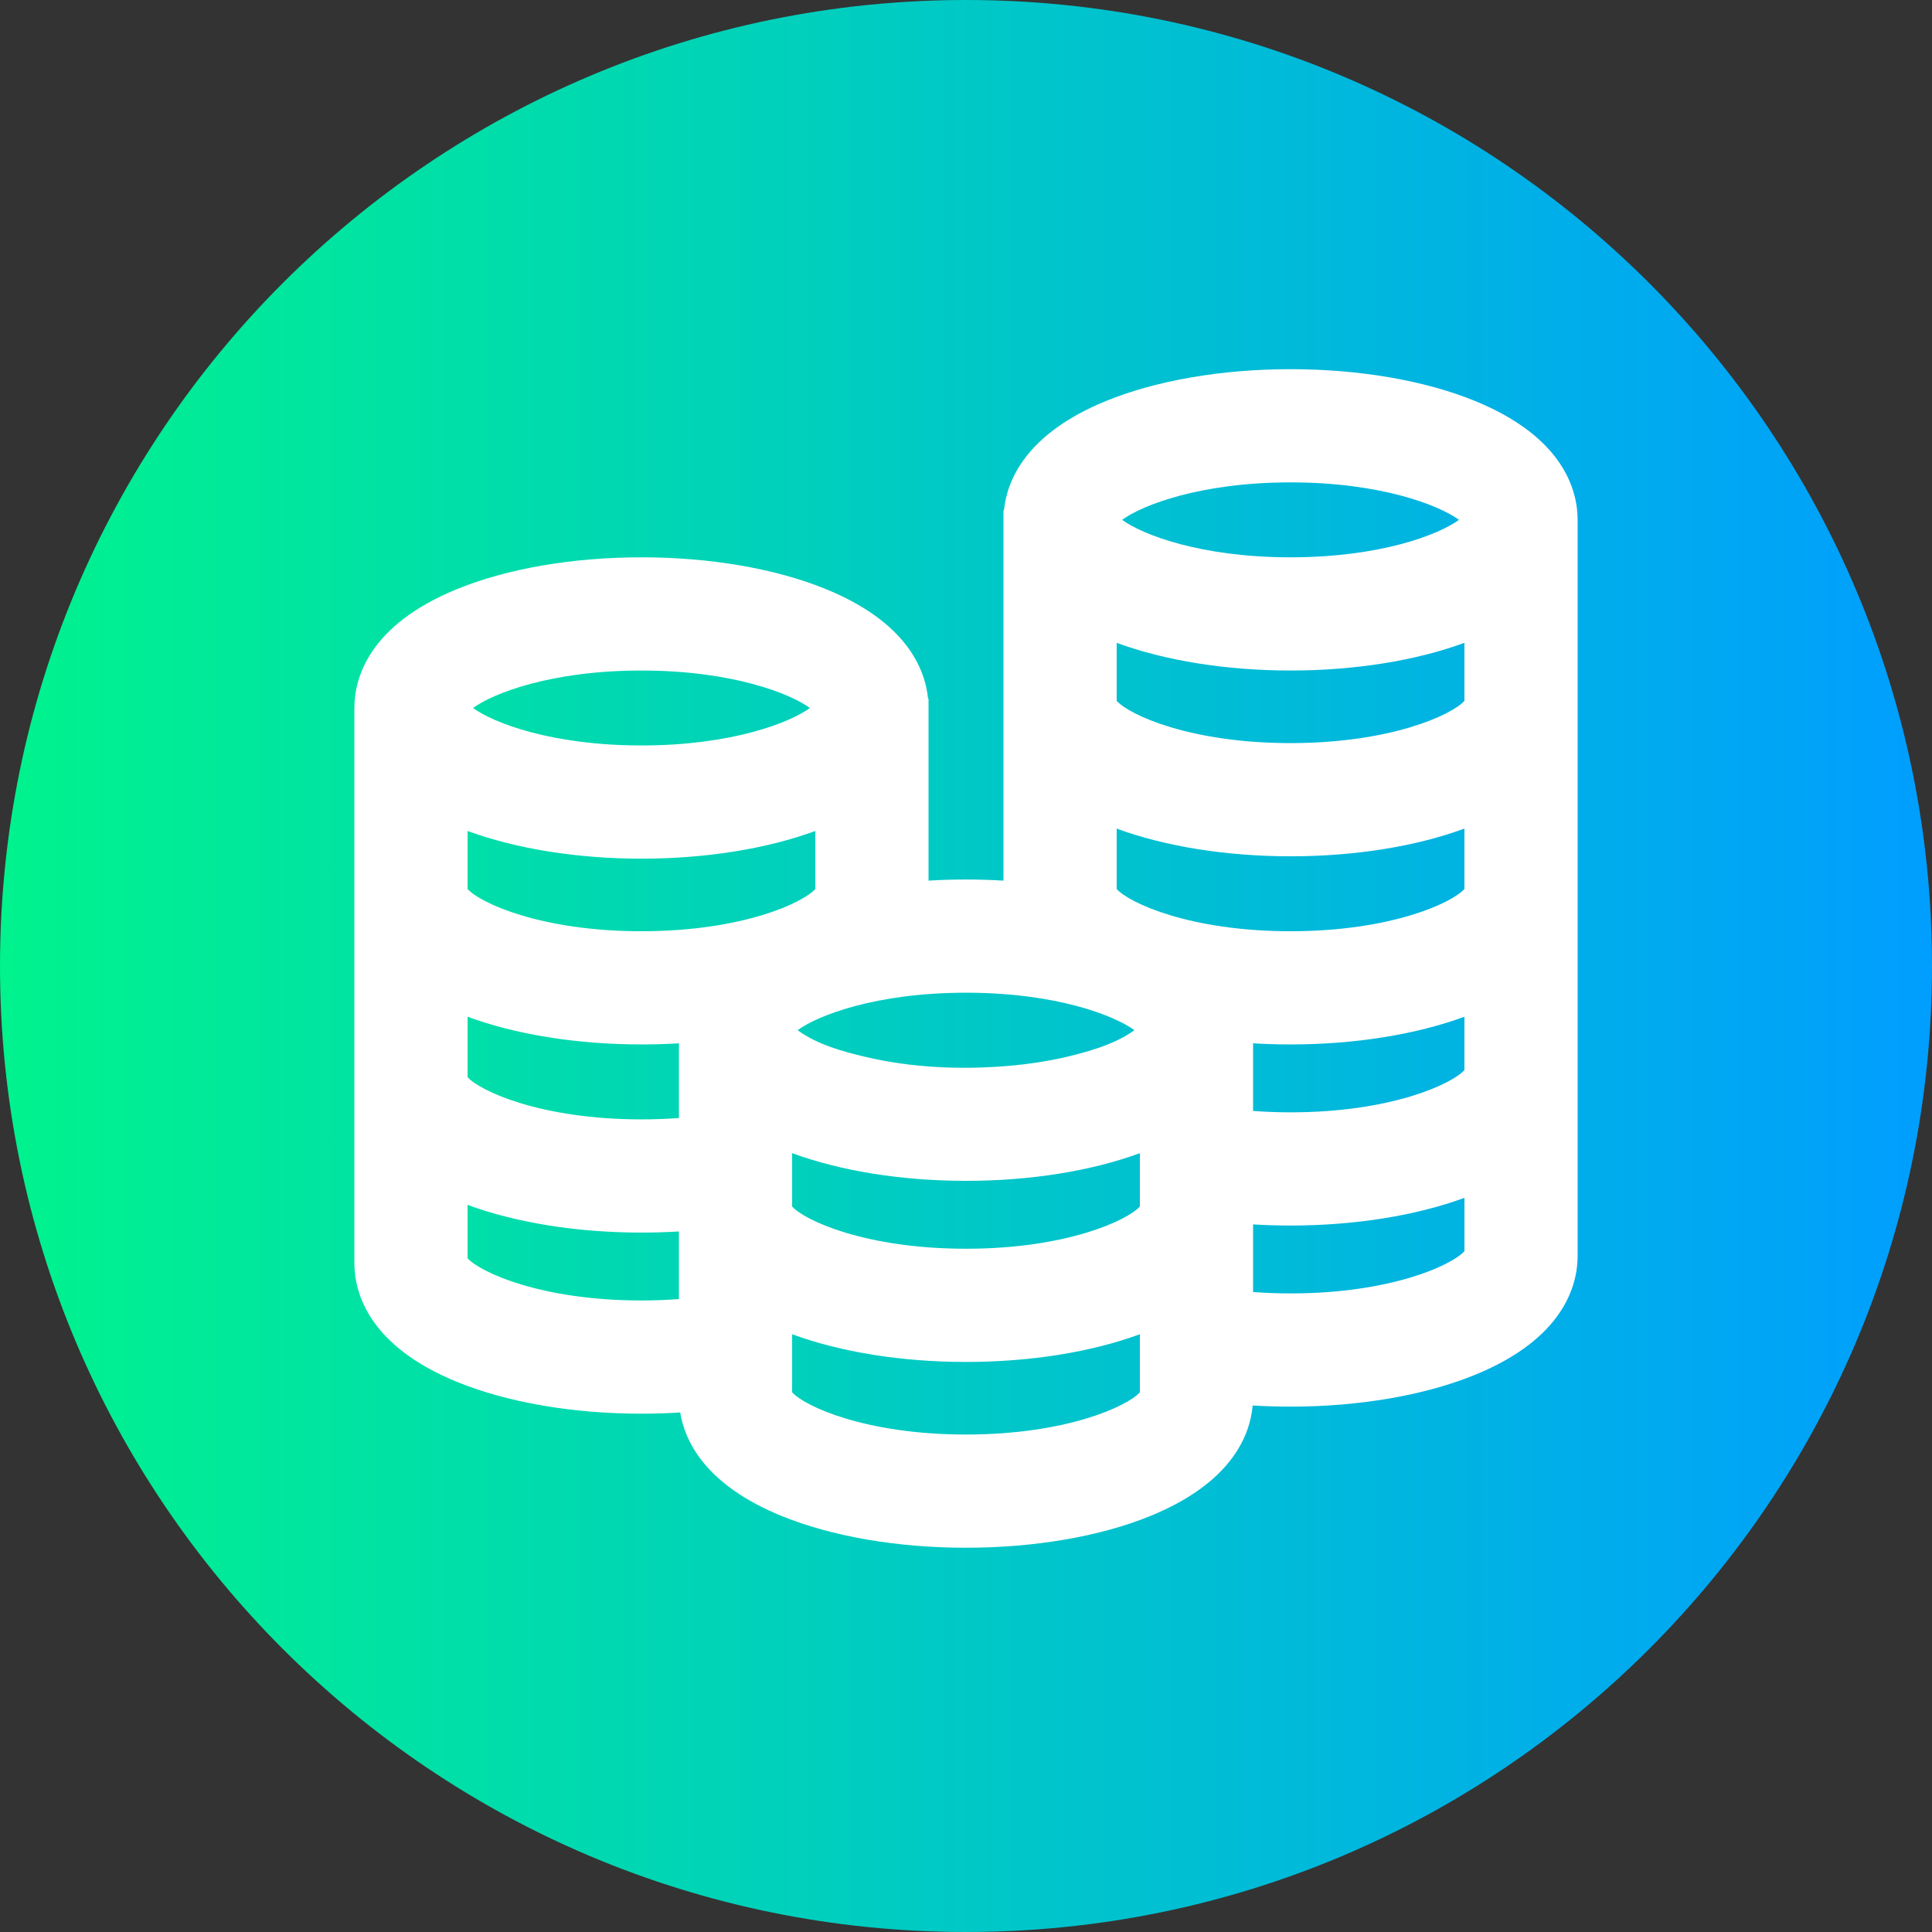<svg height="512pt" viewBox="0 0 512 512" width="512pt" xmlns="http://www.w3.org/2000/svg" xmlns:xlink="http://www.w3.org/1999/xlink"><rect x="0" y="0" width="512" height="512" fill="#333333" stroke="none"/><linearGradient id="a" gradientUnits="userSpaceOnUse" x1="0" x2="512" y1="256" y2="256"><stop offset="0" stop-color="#00f38d"/><stop offset="1" stop-color="#009eff"/></linearGradient><path d="m512 256c0 141.387-114.613 256-256 256s-256-114.613-256-256 114.613-256 256-256 256 114.613 256 256zm0 0" fill="url(#a)"/><path d="m390.863 106.25c-13.293-5.426-30.645-8.414-48.855-8.414-18.215 0-35.566 2.988-48.859 8.414-21.301 8.695-26.301 21.074-27.094 29.023h-.125v98.105c-3.27-.195-6.586-.301-9.93-.301-3.348 0-6.664.105-9.93.301v-48.246h-.129c-.793-7.949-5.793-20.328-27.094-29.023-13.293-5.426-30.645-8.414-48.855-8.414-18.215 0-35.562 2.988-48.855 8.414-23.688 9.668-27.223 23.895-27.223 31.516v147.086c0 7.621 3.535 21.848 27.223 31.516 13.293 5.426 30.641 8.414 48.855 8.414 3.461 0 6.887-.109 10.266-.32 1.297 7.941 6.961 19.297 26.883 27.43 13.293 5.426 30.645 8.414 48.855 8.414 18.215 0 35.566-2.988 48.859-8.414 21.535-8.789 26.41-21.348 27.117-29.285 3.305.199 6.648.305 10.031.305 18.215 0 35.566-2.988 48.859-8.414 23.684-9.664 27.223-23.895 27.223-31.516v-195.074c0-7.621-3.535-21.848-27.223-31.516zm-2.777 79.48c-3.27 3.676-19.418 11.199-46.078 11.199-26.66 0-42.812-7.52-46.078-11.199v-15.375c12.891 4.742 29.105 7.34 46.078 7.34 16.969 0 33.188-2.598 46.078-7.34zm0 49.859c-3.27 3.676-19.418 11.199-46.078 11.199-26.66 0-42.812-7.52-46.078-11.199v-16c12.887 4.742 29.105 7.34 46.078 7.34 16.969 0 33.188-2.598 46.078-7.34zm0 47.988c-3.27 3.68-19.418 11.203-46.078 11.203-3.367 0-6.68-.129-9.93-.371v-17.922c3.266.199 6.582.301 9.93.301 16.969 0 33.188-2.598 46.078-7.34zm-264.172-14.129c12.891 4.742 29.105 7.34 46.078 7.34 3.348 0 6.66-.102 9.93-.301v19.793c-3.246.242-6.559.367-9.93.367-26.66 0-42.809-7.52-46.078-11.199zm0-49.234c12.891 4.742 29.105 7.34 46.078 7.34 16.973 0 33.188-2.598 46.078-7.34v15.375c-3.266 3.68-19.418 11.199-46.078 11.199-26.66 0-42.809-7.52-46.078-11.195zm86.008 85.383c12.891 4.742 29.105 7.34 46.078 7.34s33.188-2.594 46.078-7.34v14.133c-3.27 3.676-19.418 11.199-46.078 11.199s-42.812-7.523-46.078-11.199zm132.086-177.762c23.859 0 39.309 6.027 44.633 9.93-5.324 3.902-20.773 9.93-44.633 9.93-23.859 0-39.309-6.027-44.637-9.93 5.328-3.902 20.777-9.93 44.637-9.93zm-41.375 145.172c-4.414 3.219-10.012 5-15.234 6.391-6.152 1.641-12.469 2.613-18.812 3.125-12.332.992-25.035.414-37.105-2.406-6.164-1.438-12.93-3.32-18.113-7.109 5.328-3.902 20.777-9.93 44.633-9.93s39.305 6.027 44.633 9.93zm-130.641-95.312c23.859 0 39.309 6.027 44.637 9.93-5.328 3.902-20.777 9.93-44.637 9.93-23.859 0-39.309-6.027-44.633-9.93 5.324-3.902 20.773-9.93 44.633-9.93zm-46.078 155.754v-14.141c12.891 4.742 29.105 7.34 46.078 7.34 3.348 0 6.66-.102 9.93-.301v17.922c-3.246.242-6.559.371-9.93.371-26.633 0-42.785-7.512-46.078-11.191zm132.086 46.715c-26.633 0-42.785-7.508-46.078-11.191v-15.387c12.891 4.742 29.105 7.344 46.078 7.344s33.188-2.598 46.078-7.344v15.387c-3.293 3.684-19.445 11.191-46.078 11.191zm86.008-37.395c-3.371 0-6.684-.129-9.93-.371v-17.918c3.27.199 6.586.301 9.93.301 16.969 0 33.188-2.598 46.078-7.34v14.137c-3.293 3.684-19.445 11.191-46.078 11.191zm0 0" fill="#fff"/></svg>